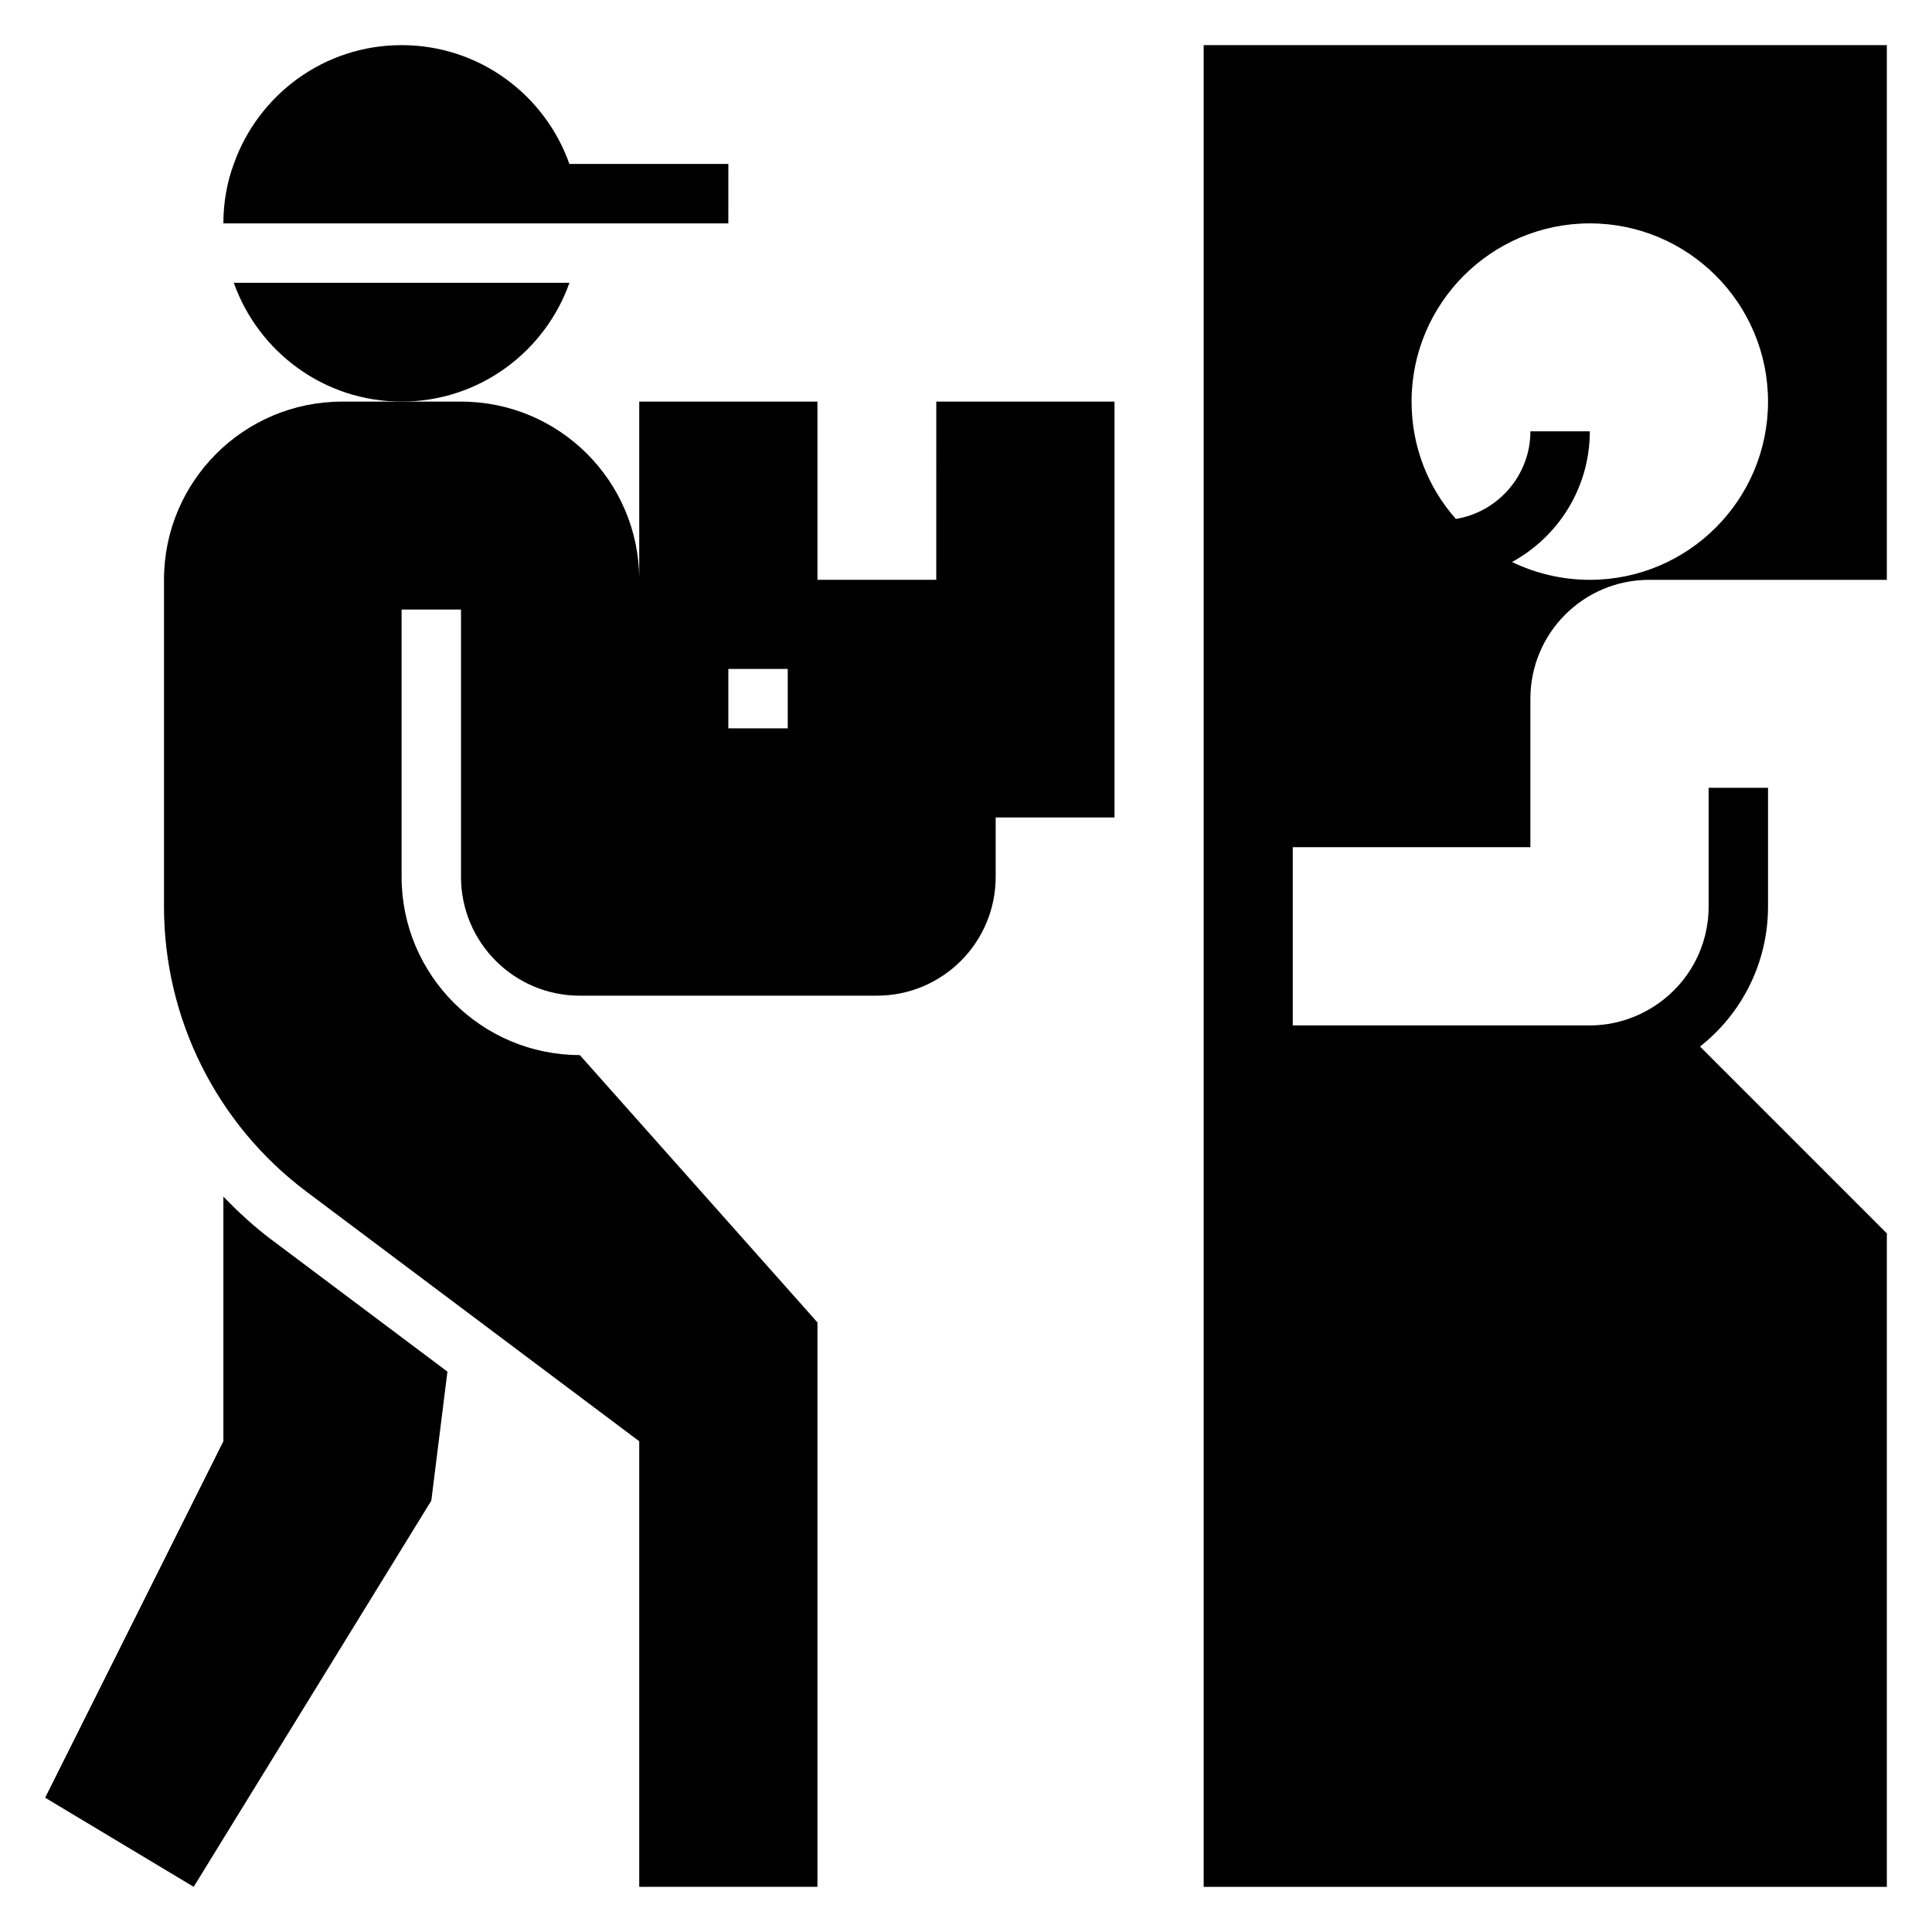 <?xml version="1.0" encoding="UTF-8"?>
<!-- Uploaded to: ICON Repo, www.iconrepo.com, Generator: ICON Repo Mixer Tools -->
<svg fill="#000000" width="800px" height="800px" version="1.1" viewBox="144 144 512 512" xmlns="http://www.w3.org/2000/svg">
 <g>
  <path d="m294.91 218.94h-88.953c6.504 18.316 23.945 31.488 44.477 31.488s37.984-13.168 44.477-31.488z"/>
  <path d="m337.02 187.45h-42.125c-6.484-18.332-23.914-31.488-44.469-31.488-20.555 0-37.98 13.156-44.469 31.488h-0.008c-1.812 4.961-2.754 10.234-2.754 15.746h133.82z"/>
  <path d="m549.57 368.51v-39.359c0-17.398 14.09-31.488 31.488-31.488h62.977v-141.7h-181.05v488.07h181.05v-173.18l-49.516-49.516c10.941-8.582 18.027-22.043 18.027-37.078v-31.488h-15.742v31.488c0 10.707-5.352 20.152-13.539 25.82-5.121 3.543-11.34 5.668-17.949 5.668h-78.723v-47.23zm15.746-165.31c26.055 0 47.23 21.176 47.23 47.23 0 26.055-21.176 47.23-47.23 47.23-7.398 0-14.406-1.73-20.625-4.723 12.277-6.691 20.625-19.68 20.625-34.637h-15.742c0 11.652-8.582 21.41-19.758 23.223-7.324-8.266-11.734-19.129-11.734-31.094 0-26.055 21.176-47.23 47.234-47.23z"/>
  <path d="m392.12 297.66h-31.488v-47.23h-47.23v47.23c0-26.086-21.145-47.23-47.23-47.23h-31.484c-26.086 0-47.23 21.145-47.23 47.23v86.594c0 29.734 13.996 57.734 37.785 75.57l88.16 66.121v118.08h47.23v-149.57l-62.977-70.848c-26.039 0-47.23-21.191-47.23-47.23v-70.848h15.742v70.848c0 17.391 14.098 31.488 31.488 31.488h78.719c17.391 0 31.488-14.098 31.488-31.488v-15.742h31.488l0.004-110.21h-47.23zm-55.102 23.613h15.742v15.742h-15.742z"/>
  <path d="m203.2 461.13v64.816l-47.234 94.465 39.359 23.617 62.977-102.34 4.273-34.188-46.781-35.086c-4.551-3.41-8.676-7.258-12.594-11.289z"/>
 </g>
</svg>
